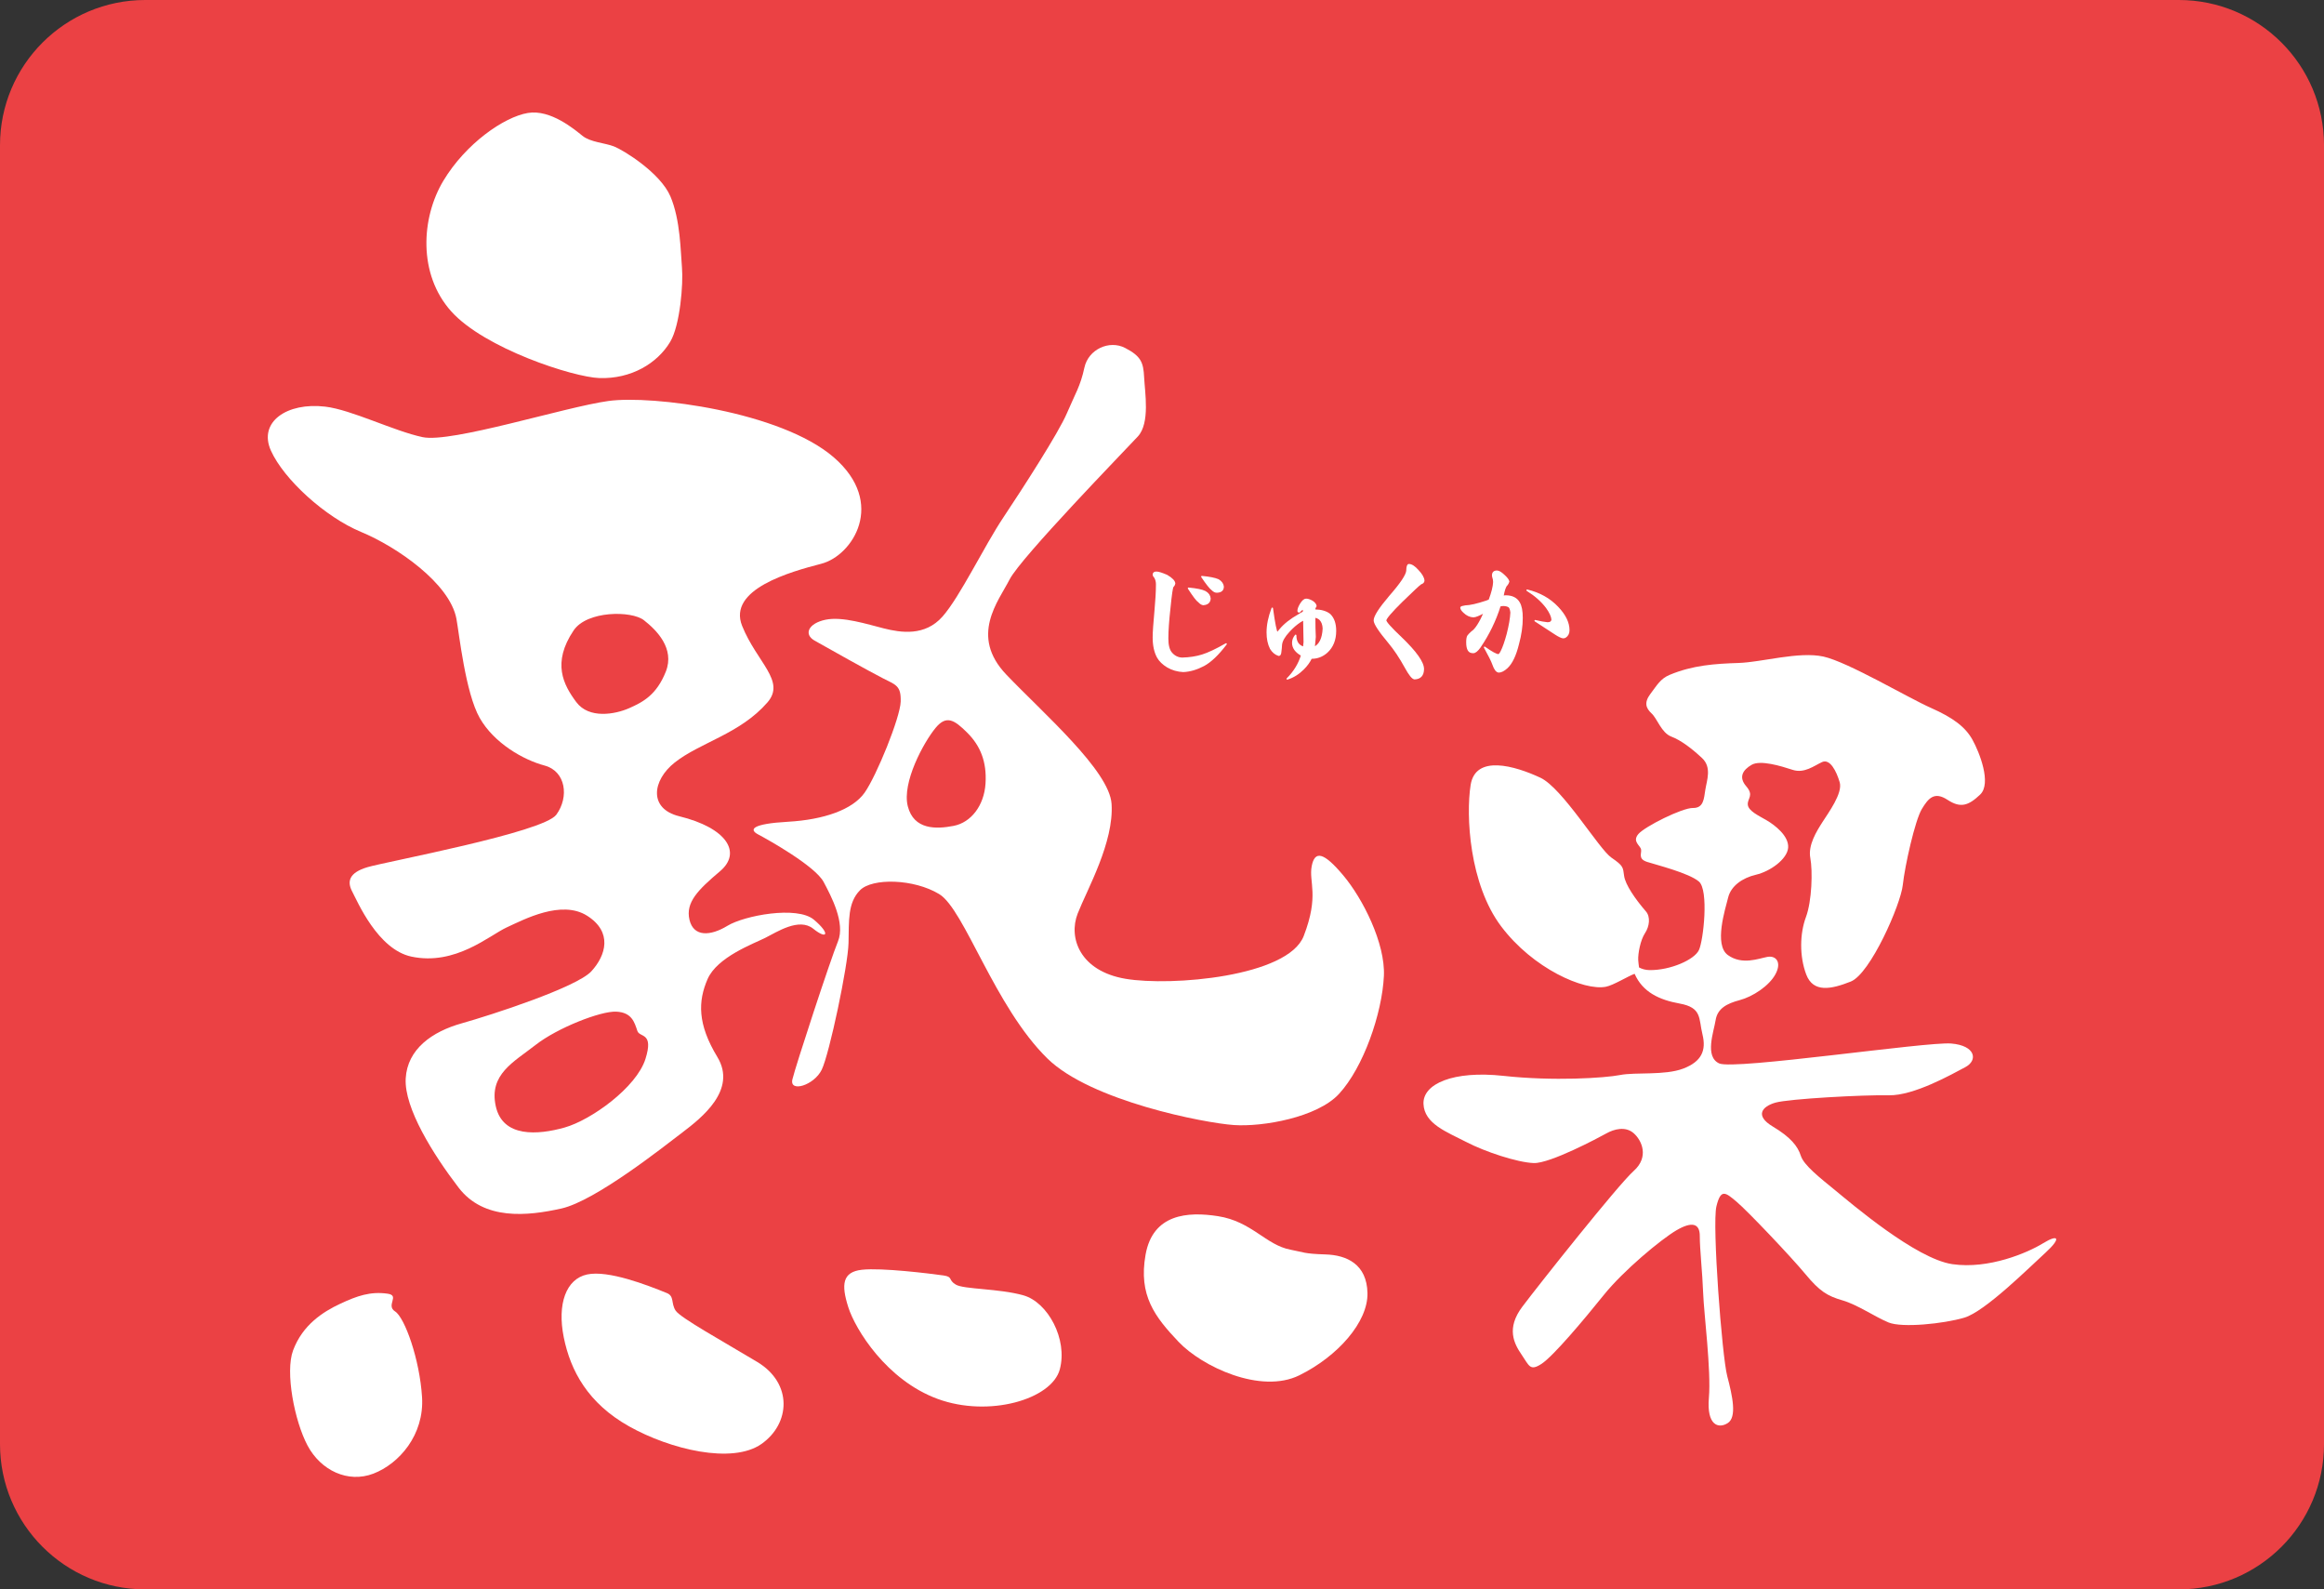 <?xml version="1.0" encoding="utf-8"?>
<!-- Generator: Adobe Illustrator 24.0.2, SVG Export Plug-In . SVG Version: 6.00 Build 0)  -->
<svg version="1.1" id="レイヤー_1" xmlns="http://www.w3.org/2000/svg" xmlns:xlink="http://www.w3.org/1999/xlink" x="0px"
	 y="0px" viewBox="0 0 163.651 111.899" style="enable-background:new 0 0 163.651 111.899;" xml:space="preserve">
<rect x="0" y="0" width="163.651" height="111.899" fill="#333333" stroke="none"/>
<style type="text/css">
	.st0{fill:#EB4144;}
	.st1{fill:#FFFFFF;}
	.st2{fill:none;stroke:#FFFFFF;stroke-width:0.106;stroke-linecap:round;stroke-linejoin:round;stroke-miterlimit:10;}
</style>
<g>
	<path class="st0" d="M153.424,0H10.229C4.581,0,0,4.579,0,10.228v91.443c0,5.649,4.581,10.228,10.229,10.228h143.196
		c5.649,0,10.227-4.579,10.227-10.228V10.228C163.651,4.579,159.073,0,153.424,0"/>
	<path class="st1" d="M37.174,7.953c1.602-0.266,3.28,1.159,3.846,1.612c0.566,0.454,1.562,0.49,2.221,0.746
		c0.657,0.256,3.26,1.854,3.967,3.515c0.71,1.662,0.718,3.91,0.815,5.02c0.098,1.108-0.126,4.039-0.826,5.215
		c-0.91,1.526-2.757,2.63-4.992,2.556c-1.831-0.061-8.085-2.077-10.433-4.698c-2.35-2.62-2.115-6.593-0.547-9.199
		C32.793,10.113,35.49,8.233,37.174,7.953"/>
	<path class="st1" d="M94.586,61.626c-1.373-1.633-2.004-1.769-2.219-0.643c-0.214,1.127,0.547,2.045-0.561,4.914
		c-1.107,2.87-9.337,3.56-12.55,3.014c-3.212-0.545-4.037-2.888-3.368-4.594c0.669-1.706,2.567-5.021,2.386-7.725
		c-0.157-2.339-4.795-6.361-7.407-9.092c-2.612-2.733-0.558-5.166,0.23-6.709c0.788-1.542,8.151-9.113,9.027-10.061
		c0.876-0.949,0.494-3.112,0.443-4.172c-0.05-1.059-0.235-1.488-1.34-2.062c-1.106-0.574-2.589,0.088-2.868,1.395
		c-0.277,1.297-0.657,1.854-1.234,3.211c-0.577,1.359-3.079,5.241-4.456,7.306c-1.381,2.065-3.064,5.605-4.302,7.003
		c-1.236,1.4-2.934,1.13-4.119,0.834c-1.187-0.297-2.909-0.86-4.108-0.615c-1.198,0.245-1.576,1.019-0.777,1.472
		c0.797,0.453,3.861,2.171,4.8,2.647c0.94,0.475,1.293,0.531,1.262,1.649c-0.034,1.119-1.695,5.206-2.539,6.407
		c-0.844,1.201-2.876,1.906-5.401,2.05c-2.523,0.143-2.768,0.54-2.099,0.892c0.669,0.353,4.015,2.22,4.614,3.349
		c0.527,0.991,1.54,2.891,1.007,4.184c-0.532,1.294-2.985,8.771-3.208,9.715c-0.223,0.943,1.529,0.424,2.067-0.687
		s1.849-7.321,1.885-8.91c0.034-1.589-0.06-2.842,0.806-3.719c0.863-0.879,3.79-0.813,5.578,0.268
		c1.786,1.08,3.893,7.931,7.627,11.581c3.062,2.995,11.073,4.537,13.117,4.679c2.044,0.143,5.882-0.539,7.406-2.187
		c1.728-1.869,3.042-5.673,3.166-8.308C97.558,66.41,95.959,63.256,94.586,61.626 M67.151,58.145
		c-1.235,0.24-2.802,0.282-3.226-1.381c-0.424-1.664,1.113-4.501,1.965-5.527c0.757-0.912,1.319-0.552,2.227,0.354
		c0.908,0.906,1.381,2.031,1.281,3.575C69.3,56.71,68.385,57.906,67.151,58.145"/>
	<path class="st1" d="M57.311,64.748c-1.187-0.993-4.897-0.292-6.086,0.432c-1.189,0.725-2.384,0.804-2.674-0.424
		c-0.287-1.228,0.603-2.107,2.153-3.419c1.552-1.313,0.485-3.047-2.879-3.871c-2.166-0.532-1.896-2.53-0.313-3.781
		c1.794-1.418,4.599-2.013,6.528-4.23c1.312-1.511-0.738-2.804-1.78-5.387c-1.041-2.583,3.398-3.813,5.583-4.38
		c2.185-0.566,4.599-4.267,0.866-7.492c-3.733-3.224-12.789-4.391-15.865-3.965c-3.076,0.425-11.056,2.974-13.083,2.546
		c-2.027-0.429-5.003-1.928-6.86-2.148c-2.688-0.319-4.736,1.075-3.822,3.102c0.915,2.025,3.826,4.676,6.347,5.72
		c2.521,1.044,6.248,3.622,6.714,6.114c0.191,1.025,0.632,5.213,1.641,6.984c1.008,1.772,3.07,2.949,4.565,3.348
		c1.495,0.398,1.744,2.211,0.828,3.462c-0.916,1.251-12.002,3.308-13.299,3.694c-1.297,0.385-1.449,1.006-1.077,1.71
		c0.372,0.703,1.799,4.083,4.171,4.586c3.099,0.657,5.494-1.496,6.71-2.055c1.218-0.559,3.858-1.967,5.665-0.821
		c1.806,1.145,1.331,2.789,0.294,3.914c-1.039,1.126-7.042,3.075-9.123,3.659c-2.08,0.583-3.832,1.809-3.947,3.887
		c-0.114,2.077,1.944,5.358,3.726,7.682c1.78,2.324,4.84,2.003,7.234,1.47c2.395-0.534,7.189-4.341,8.533-5.363
		c1.344-1.022,3.859-2.989,2.452-5.307c-1.405-2.317-1.365-3.923-0.688-5.481c0.676-1.558,3.242-2.494,4.059-2.903
		c0.816-0.408,2.379-1.449,3.38-0.646C58.264,66.189,58.495,65.742,57.311,64.748 M44.298,49.861
		c-0.983,0.432-2.825,0.773-3.722-0.437c-0.898-1.21-1.724-2.748-0.182-5.04c0.941-1.397,4.079-1.401,4.95-0.718
		c0.873,0.683,2.192,1.981,1.541,3.621C46.231,48.926,45.282,49.428,44.298,49.861 M45.451,74.555
		c-0.633,2.005-3.827,4.302-5.693,4.827c-1.867,0.526-4.364,0.731-4.849-1.511c-0.486-2.239,1.274-3.102,2.805-4.303
		c1.533-1.2,4.587-2.397,5.68-2.344c1.094,0.053,1.281,0.737,1.488,1.358C45.045,73.067,46.054,72.648,45.451,74.555"/>
	<path class="st1" d="M27.294,91.081c-1.21-0.172-2.139,0.149-3.335,0.708c-1.196,0.56-2.642,1.469-3.32,3.282
		c-0.568,1.518,0.093,4.964,1.02,6.705c0.929,1.742,2.834,2.663,4.636,1.973c1.802-0.692,3.589-2.72,3.425-5.383
		c-0.164-2.662-1.218-5.602-1.897-6.035C27.143,91.898,28.187,91.207,27.294,91.081"/>
	<path class="st1" d="M46.964,91.039c-1.38-0.563-4.136-1.631-5.619-1.312c-1.483,0.317-2.119,2.073-1.646,4.426
		c0.474,2.354,1.705,4.646,4.606,6.271c2.899,1.625,7.258,2.674,9.309,1.241c2.05-1.433,2.215-4.271-0.285-5.775
		c-2.501-1.503-5.405-3.102-5.749-3.613C47.238,91.767,47.499,91.259,46.964,91.039"/>
	<path class="st1" d="M66.432,89.796c-0.988-0.138-4.341-0.552-5.731-0.401c-1.391,0.151-1.47,1.05-0.969,2.627
		c0.499,1.576,2.699,5.148,6.299,6.468c3.599,1.32,8.036,0.037,8.6-2.087c0.564-2.125-0.846-4.719-2.56-5.205
		c-1.713-0.486-4.199-0.419-4.764-0.756C66.742,90.107,67.132,89.895,66.432,89.796"/>
	<path class="st1" d="M90.874,87.983c-1.746-0.33-2.72-1.988-5.107-2.36c-2.141-0.335-4.587-0.16-5.099,2.711
		c-0.511,2.872,0.656,4.377,2.319,6.131c1.661,1.754,5.796,3.702,8.51,2.361c2.715-1.341,4.841-3.759,4.797-5.79
		c-0.043-2.031-1.458-2.678-2.971-2.72C91.813,88.271,91.802,88.158,90.874,87.983"/>
	<path class="st1" d="M143.864,87.533c-1.084,0.666-3.821,1.841-6.383,1.469c-2.561-0.371-7.117-4.272-8.228-5.182
		c-1.114-0.91-2.234-1.787-2.443-2.449c-0.21-0.662-0.703-1.3-1.979-2.062c-1.277-0.762-0.755-1.412,0.196-1.681
		c0.951-0.268,6.203-0.555,7.979-0.516c1.777,0.036,4.464-1.495,5.381-1.978c0.915-0.483,0.732-1.526-0.993-1.667
		c-1.725-0.141-15.289,1.882-16.332,1.402c-1.043-0.479-0.382-2.226-0.252-3.045c0.129-0.818,0.779-1.169,1.691-1.41
		c0.913-0.24,2.081-0.998,2.528-1.836c0.447-0.837,0.034-1.322-0.578-1.209c-0.612,0.113-1.771,0.593-2.774-0.126
		c-1.005-0.718-0.185-3.244,0.014-4.051c0.196-0.807,0.986-1.381,1.966-1.61c0.981-0.229,2.199-1.084,2.26-1.906
		c0.059-0.822-0.937-1.588-1.514-1.924c-0.575-0.336-1.292-0.659-1.327-1.105c-0.033-0.446,0.451-0.641-0.109-1.289
		c-0.562-0.648-0.238-1.156,0.379-1.513c0.616-0.356,2.048,0.081,2.88,0.352c0.83,0.272,1.513-0.284,2.077-0.544
		c0.567-0.26,1.016,0.65,1.244,1.42c0.226,0.77-0.795,2.145-1.213,2.803c-0.42,0.658-1.028,1.63-0.856,2.53
		c0.172,0.9,0.116,3.024-0.31,4.165c-0.426,1.141-0.47,2.735,0.023,4.036c0.492,1.301,1.756,1.046,3.136,0.497
		c1.381-0.549,3.515-5.419,3.662-6.793c0.149-1.374,0.861-4.546,1.337-5.344c0.477-0.798,0.898-1.256,1.817-0.655
		c0.918,0.6,1.472,0.408,2.294-0.371c0.822-0.778-0.049-2.978-0.54-3.859c-0.489-0.882-1.328-1.539-2.93-2.246
		c-1.599-0.708-5.847-3.233-7.569-3.612c-1.723-0.378-4.326,0.398-5.977,0.451c-1.65,0.053-3.226,0.158-4.85,0.838
		c-0.643,0.268-0.886,0.721-1.353,1.34c-0.467,0.618-0.31,1.012,0.085,1.377c0.397,0.366,0.692,1.366,1.388,1.629
		c0.694,0.261,1.465,0.86,2.163,1.511c0.699,0.652,0.336,1.569,0.233,2.224c-0.103,0.654-0.12,1.301-0.876,1.29
		c-0.755-0.011-3.39,1.304-3.843,1.838c-0.452,0.535,0.154,0.805,0.195,1.092c0.042,0.287-0.234,0.655,0.427,0.868
		c0.659,0.212,2.934,0.778,3.642,1.38c0.708,0.601,0.323,4.139,0.004,4.823c-0.318,0.684-2.008,1.429-3.472,1.413
		c-0.299-0.003-0.546-0.08-0.746-0.187c-0.016-0.15-0.05-0.329-0.058-0.516c-0.024-0.463,0.155-1.412,0.477-1.897
		c0.321-0.486,0.394-1.154,0.065-1.532c-0.761-0.88-1.45-1.886-1.535-2.498c-0.088-0.611-0.028-0.694-0.9-1.292
		c-0.87-0.598-3.438-4.895-4.996-5.623c-1.807-0.843-4.57-1.644-4.912,0.51c-0.34,2.153-0.095,6.977,2.149,9.955
		c2.242,2.978,5.834,4.553,7.376,4.252c0.532-0.104,1.579-0.758,2.022-0.911c0.567,1.288,1.73,1.834,3.167,2.093
		c1.595,0.288,1.335,1.051,1.613,2.178c0.274,1.126-0.061,1.911-1.361,2.404c-1.303,0.493-3.358,0.237-4.44,0.45
		c-1.082,0.212-4.685,0.446-8.221,0.059c-3.538-0.386-5.683,0.568-5.625,1.974c0.057,1.407,1.644,1.973,3,2.677
		c1.355,0.704,3.614,1.446,4.762,1.489c1.145,0.042,4.581-1.79,5.118-2.089c0.536-0.3,1.341-0.523,1.924-0.011
		c0.581,0.512,1.096,1.677-0.003,2.657c-1.098,0.978-6.688,8.025-7.839,9.554c-1.151,1.53-0.586,2.598-0.051,3.382
		c0.536,0.784,0.585,1.177,1.404,0.642c0.819-0.534,2.973-3.094,4.367-4.829c1.392-1.737,4.048-3.936,5.127-4.57
		c1.077-0.632,1.651-0.507,1.648,0.402c-0.004,0.908,0.186,2.58,0.237,4.015c0.052,1.436,0.57,5.443,0.404,7.373
		c-0.166,1.93,0.664,2.202,1.325,1.782c0.661-0.418,0.336-1.902-0.034-3.31c-0.371-1.408-1.07-10.667-0.762-11.946
		c0.308-1.28,0.645-0.981,1.415-0.334c0.773,0.646,3.855,3.896,4.854,5.102c0.998,1.205,1.539,1.537,2.606,1.846
		c1.07,0.31,2.298,1.168,3.249,1.558c0.951,0.39,3.863,0.094,5.33-0.338c1.466-0.432,4.579-3.538,5.723-4.579
		C145.182,87.148,144.949,86.867,143.864,87.533"/>
	<path class="st1" d="M86.338,45.339c-0.559,0.738-1.084,1.241-1.577,1.506c-0.493,0.259-0.971,0.399-1.436,0.419
		c-0.406-0.02-0.775-0.126-1.108-0.32c-0.318-0.193-0.551-0.418-0.698-0.678c-0.198-0.366-0.299-0.831-0.298-1.396
		c0-0.326,0.042-0.968,0.131-1.925c0.065-0.692,0.098-1.294,0.1-1.806c0-0.172-0.036-0.329-0.111-0.469
		c-0.08-0.087-0.119-0.16-0.119-0.219c0-0.107,0.069-0.16,0.21-0.16c0.14,0,0.386,0.077,0.738,0.23
		c0.36,0.213,0.539,0.402,0.539,0.569c-0.02,0.087-0.06,0.157-0.12,0.21c-0.053,0.059-0.126,0.562-0.219,1.506
		c-0.1,0.899-0.15,1.613-0.15,2.145c0,0.486,0.092,0.831,0.279,1.038c0.2,0.226,0.445,0.346,0.738,0.359
		c0.532-0.013,1.007-0.087,1.426-0.219C85.08,46.001,85.639,45.739,86.338,45.339 M85.201,42.137
		c-0.013,0.26-0.169,0.399-0.469,0.419c-0.094-0.007-0.196-0.07-0.31-0.189c-0.134-0.087-0.376-0.403-0.728-0.949
		c0.573,0.054,0.961,0.134,1.167,0.241C85.069,41.772,85.181,41.931,85.201,42.137 M86.129,41.299c0,0.246-0.149,0.372-0.449,0.379
		c-0.105,0-0.212-0.054-0.317-0.16c-0.147-0.106-0.39-0.412-0.729-0.918c0.524,0.047,0.912,0.124,1.157,0.23
		C85.996,40.957,86.11,41.114,86.129,41.299"/>
	<path class="st2" d="M86.338,45.339c-0.559,0.738-1.084,1.241-1.577,1.506c-0.493,0.259-0.971,0.399-1.436,0.419
		c-0.406-0.02-0.775-0.126-1.108-0.32c-0.318-0.193-0.551-0.418-0.698-0.678c-0.198-0.366-0.299-0.831-0.298-1.396
		c0-0.326,0.042-0.968,0.131-1.925c0.065-0.692,0.098-1.294,0.1-1.806c0-0.172-0.036-0.329-0.111-0.469
		c-0.08-0.087-0.119-0.16-0.119-0.219c0-0.107,0.069-0.16,0.21-0.16c0.14,0,0.386,0.077,0.738,0.23
		c0.36,0.213,0.539,0.402,0.539,0.569c-0.02,0.087-0.06,0.157-0.12,0.21c-0.053,0.059-0.126,0.562-0.219,1.506
		c-0.1,0.899-0.15,1.613-0.15,2.145c0,0.486,0.092,0.831,0.279,1.038c0.2,0.226,0.445,0.346,0.738,0.359
		c0.532-0.013,1.007-0.087,1.426-0.219C85.08,46.001,85.639,45.739,86.338,45.339z M85.201,42.137
		c-0.013,0.26-0.169,0.399-0.469,0.419c-0.094-0.007-0.196-0.07-0.31-0.189c-0.134-0.087-0.376-0.403-0.728-0.949
		c0.573,0.054,0.961,0.134,1.167,0.241C85.069,41.772,85.181,41.931,85.201,42.137z M86.129,41.299c0,0.246-0.149,0.372-0.449,0.379
		c-0.105,0-0.212-0.054-0.317-0.16c-0.147-0.106-0.39-0.412-0.729-0.918c0.524,0.047,0.912,0.124,1.157,0.23
		C85.996,40.957,86.11,41.114,86.129,41.299z"/>
	<path class="st1" d="M94.039,44.415c0,0.631-0.201,1.13-0.6,1.496c-0.312,0.279-0.671,0.418-1.077,0.418h-0.03
		c-0.126,0.266-0.309,0.518-0.548,0.758c-0.346,0.346-0.725,0.582-1.137,0.708c0.493-0.493,0.831-1.047,1.018-1.666
		c-0.419-0.233-0.629-0.522-0.629-0.868c0-0.192,0.068-0.369,0.201-0.528c-0.001,0.452,0.188,0.735,0.569,0.848
		c0.026-0.193,0.04-0.316,0.04-0.37c0-0.246-0.011-0.778-0.03-1.595c-0.087,0.046-0.17,0.093-0.25,0.139
		c-0.285,0.187-0.554,0.419-0.807,0.699c-0.326,0.352-0.502,0.662-0.531,0.928c-0.012,0.206-0.029,0.382-0.05,0.528
		c-0.013,0.147-0.057,0.22-0.13,0.22c-0.232-0.073-0.421-0.23-0.568-0.47c-0.159-0.312-0.24-0.692-0.239-1.137
		c0-0.518,0.116-1.084,0.349-1.696c0.147,1.071,0.263,1.65,0.348,1.737c0.021-0.013,0.087-0.09,0.2-0.23
		c0.306-0.372,0.749-0.721,1.327-1.047c0.073-0.053,0.183-0.116,0.329-0.189v-0.27c-0.134,0.08-0.233,0.164-0.3,0.25
		c-0.053,0-0.08-0.024-0.08-0.07c0-0.126,0.063-0.293,0.19-0.499c0.133-0.206,0.256-0.31,0.368-0.31c0.12,0,0.264,0.047,0.429,0.14
		c0.161,0.106,0.248,0.216,0.26,0.329c-0.012,0.02-0.037,0.06-0.07,0.12c-0.013,0.019-0.019,0.076-0.019,0.169
		c0.464,0.007,0.82,0.11,1.066,0.31C93.907,43.527,94.039,43.91,94.039,44.415 M93.191,44.245c-0.013-0.273-0.09-0.482-0.23-0.629
		c-0.105-0.1-0.234-0.16-0.388-0.18c0,0.578,0.011,1.048,0.03,1.406c-0.027,0.266-0.051,0.516-0.07,0.748
		C92.938,45.405,93.158,44.957,93.191,44.245"/>
	<path class="st2" d="M94.039,44.415c0,0.631-0.201,1.13-0.6,1.496c-0.312,0.279-0.671,0.418-1.077,0.418h-0.03
		c-0.126,0.266-0.309,0.518-0.548,0.758c-0.346,0.346-0.725,0.582-1.137,0.708c0.493-0.493,0.831-1.047,1.018-1.666
		c-0.419-0.233-0.629-0.522-0.629-0.868c0-0.192,0.068-0.369,0.201-0.528c-0.001,0.452,0.188,0.735,0.569,0.848
		c0.026-0.193,0.04-0.316,0.04-0.37c0-0.246-0.011-0.778-0.03-1.595c-0.087,0.046-0.17,0.093-0.25,0.139
		c-0.285,0.187-0.554,0.419-0.807,0.699c-0.326,0.352-0.502,0.662-0.531,0.928c-0.012,0.206-0.029,0.382-0.05,0.528
		c-0.013,0.147-0.057,0.22-0.13,0.22c-0.232-0.073-0.421-0.23-0.568-0.47c-0.159-0.312-0.24-0.692-0.239-1.137
		c0-0.518,0.116-1.084,0.349-1.696c0.147,1.071,0.263,1.65,0.348,1.737c0.021-0.013,0.087-0.09,0.2-0.23
		c0.306-0.372,0.749-0.721,1.327-1.047c0.073-0.053,0.183-0.116,0.329-0.189v-0.27c-0.134,0.08-0.233,0.164-0.3,0.25
		c-0.053,0-0.08-0.024-0.08-0.07c0-0.126,0.063-0.293,0.19-0.499c0.133-0.206,0.256-0.31,0.368-0.31c0.12,0,0.264,0.047,0.429,0.14
		c0.161,0.106,0.248,0.216,0.26,0.329c-0.012,0.02-0.037,0.06-0.07,0.12c-0.013,0.019-0.019,0.076-0.019,0.169
		c0.464,0.007,0.82,0.11,1.066,0.31C93.907,43.527,94.039,43.91,94.039,44.415z M93.191,44.245c-0.013-0.273-0.09-0.482-0.23-0.629
		c-0.105-0.1-0.234-0.16-0.388-0.18c0,0.578,0.011,1.048,0.03,1.406c-0.027,0.266-0.051,0.516-0.07,0.748
		C92.938,45.405,93.158,44.957,93.191,44.245z"/>
	<path class="st1" d="M100.256,40.875c0,0.1-0.071,0.173-0.209,0.219c-0.107,0.067-0.556,0.486-1.348,1.257
		c-0.753,0.745-1.128,1.187-1.128,1.327c0,0.126,0.365,0.535,1.098,1.228c1.044,1.004,1.562,1.74,1.555,2.205
		c-0.007,0.432-0.212,0.655-0.618,0.669c-0.146-0.02-0.359-0.287-0.638-0.799c-0.386-0.699-0.772-1.277-1.158-1.736
		c-0.684-0.818-1.027-1.341-1.027-1.567c0-0.279,0.363-0.844,1.088-1.695c0.792-0.904,1.195-1.509,1.207-1.815
		c0.007-0.272,0.052-0.409,0.131-0.409c0.186,0,0.399,0.137,0.638,0.409C100.105,40.44,100.242,40.675,100.256,40.875"/>
	<path class="st2" d="M100.256,40.875c0,0.1-0.071,0.173-0.209,0.219c-0.107,0.067-0.556,0.486-1.348,1.257
		c-0.753,0.745-1.128,1.187-1.128,1.327c0,0.126,0.365,0.535,1.098,1.228c1.044,1.004,1.562,1.74,1.555,2.205
		c-0.007,0.432-0.212,0.655-0.618,0.669c-0.146-0.02-0.359-0.287-0.638-0.799c-0.386-0.699-0.772-1.277-1.158-1.736
		c-0.684-0.818-1.027-1.341-1.027-1.567c0-0.279,0.363-0.844,1.088-1.695c0.792-0.904,1.195-1.509,1.207-1.815
		c0.007-0.272,0.052-0.409,0.131-0.409c0.186,0,0.399,0.137,0.638,0.409C100.105,40.44,100.242,40.675,100.256,40.875z"/>
	<path class="st1" d="M107.177,43.511c0,0.571-0.089,1.187-0.269,1.845c-0.194,0.785-0.456,1.334-0.788,1.646
		c-0.22,0.2-0.413,0.299-0.579,0.299c-0.153-0.013-0.286-0.186-0.399-0.518c-0.086-0.246-0.287-0.648-0.599-1.207
		c0.499,0.353,0.822,0.529,0.969,0.529c0.058,0,0.129-0.08,0.209-0.24c0.14-0.272,0.282-0.682,0.43-1.227
		c0.152-0.599,0.239-1.104,0.259-1.516c-0.026-0.22-0.077-0.356-0.15-0.409c-0.105-0.066-0.245-0.1-0.417-0.1
		c-0.034,0-0.108,0.01-0.219,0.03c-0.327,1.044-0.8,2.018-1.419,2.923c-0.172,0.239-0.323,0.362-0.449,0.369
		c-0.165,0.006-0.282-0.047-0.348-0.16c-0.073-0.119-0.11-0.306-0.11-0.559c0-0.219,0.027-0.369,0.08-0.448
		c0.054-0.073,0.144-0.166,0.27-0.279c0.259-0.159,0.559-0.625,0.899-1.396c-0.394,0.213-0.655,0.319-0.79,0.319
		c-0.238-0.007-0.461-0.11-0.667-0.31c-0.14-0.126-0.21-0.236-0.21-0.33c0-0.033,0.103-0.066,0.31-0.099
		c0.325-0.006,0.821-0.119,1.486-0.339c0.054-0.02,0.119-0.046,0.2-0.08c0.199-0.532,0.307-0.958,0.319-1.277
		c-0.006-0.14-0.023-0.24-0.049-0.299c-0.021-0.066-0.032-0.123-0.032-0.17c0-0.193,0.101-0.289,0.301-0.289
		c0.119,0,0.279,0.093,0.478,0.279c0.206,0.187,0.32,0.335,0.34,0.448c-0.034,0.1-0.077,0.18-0.13,0.24
		c-0.106,0.087-0.199,0.356-0.28,0.808c0.087-0.02,0.154-0.03,0.201-0.03c0.451,0,0.768,0.157,0.946,0.47
		C107.108,42.659,107.178,43.018,107.177,43.511 M110.469,44.37c0,0.213-0.08,0.372-0.24,0.479
		c-0.034,0.027-0.088,0.039-0.169,0.039c-0.12-0.019-0.293-0.103-0.519-0.249l-1.436-0.937c0.359,0.086,0.649,0.139,0.868,0.159
		c0.199,0,0.309-0.08,0.329-0.239c-0.02-0.233-0.149-0.516-0.389-0.848c-0.34-0.453-0.798-0.858-1.375-1.218
		c0.87,0.207,1.588,0.609,2.153,1.208C110.21,43.309,110.469,43.844,110.469,44.37"/>
	<path class="st2" d="M107.177,43.511c0,0.571-0.089,1.187-0.269,1.845c-0.194,0.785-0.456,1.334-0.788,1.646
		c-0.22,0.2-0.413,0.299-0.579,0.299c-0.153-0.013-0.286-0.186-0.399-0.518c-0.086-0.246-0.287-0.648-0.599-1.207
		c0.499,0.353,0.822,0.529,0.969,0.529c0.058,0,0.129-0.08,0.209-0.24c0.14-0.272,0.282-0.682,0.43-1.227
		c0.152-0.599,0.239-1.104,0.259-1.516c-0.026-0.22-0.077-0.356-0.15-0.409c-0.105-0.066-0.245-0.1-0.417-0.1
		c-0.034,0-0.108,0.01-0.219,0.03c-0.327,1.044-0.8,2.018-1.419,2.923c-0.172,0.239-0.323,0.362-0.449,0.369
		c-0.165,0.006-0.282-0.047-0.348-0.16c-0.073-0.119-0.11-0.306-0.11-0.559c0-0.219,0.027-0.369,0.08-0.448
		c0.054-0.073,0.144-0.166,0.27-0.279c0.259-0.159,0.559-0.625,0.899-1.396c-0.394,0.213-0.655,0.319-0.79,0.319
		c-0.238-0.007-0.461-0.11-0.667-0.31c-0.14-0.126-0.21-0.236-0.21-0.33c0-0.033,0.103-0.066,0.31-0.099
		c0.325-0.006,0.821-0.119,1.486-0.339c0.054-0.02,0.119-0.046,0.2-0.08c0.199-0.532,0.307-0.958,0.319-1.277
		c-0.006-0.14-0.023-0.24-0.049-0.299c-0.021-0.066-0.032-0.123-0.032-0.17c0-0.193,0.101-0.289,0.301-0.289
		c0.119,0,0.279,0.093,0.478,0.279c0.206,0.187,0.32,0.335,0.34,0.448c-0.034,0.1-0.077,0.18-0.13,0.24
		c-0.106,0.087-0.199,0.356-0.28,0.808c0.087-0.02,0.154-0.03,0.201-0.03c0.451,0,0.768,0.157,0.946,0.47
		C107.108,42.659,107.178,43.018,107.177,43.511z M110.469,44.37c0,0.213-0.08,0.372-0.24,0.479
		c-0.034,0.027-0.088,0.039-0.169,0.039c-0.12-0.019-0.293-0.103-0.519-0.249l-1.436-0.937c0.359,0.086,0.649,0.139,0.868,0.159
		c0.199,0,0.309-0.08,0.329-0.239c-0.02-0.233-0.149-0.516-0.389-0.848c-0.34-0.453-0.798-0.858-1.375-1.218
		c0.87,0.207,1.588,0.609,2.153,1.208C110.21,43.309,110.469,43.844,110.469,44.37z"/>
</g>
</svg>
